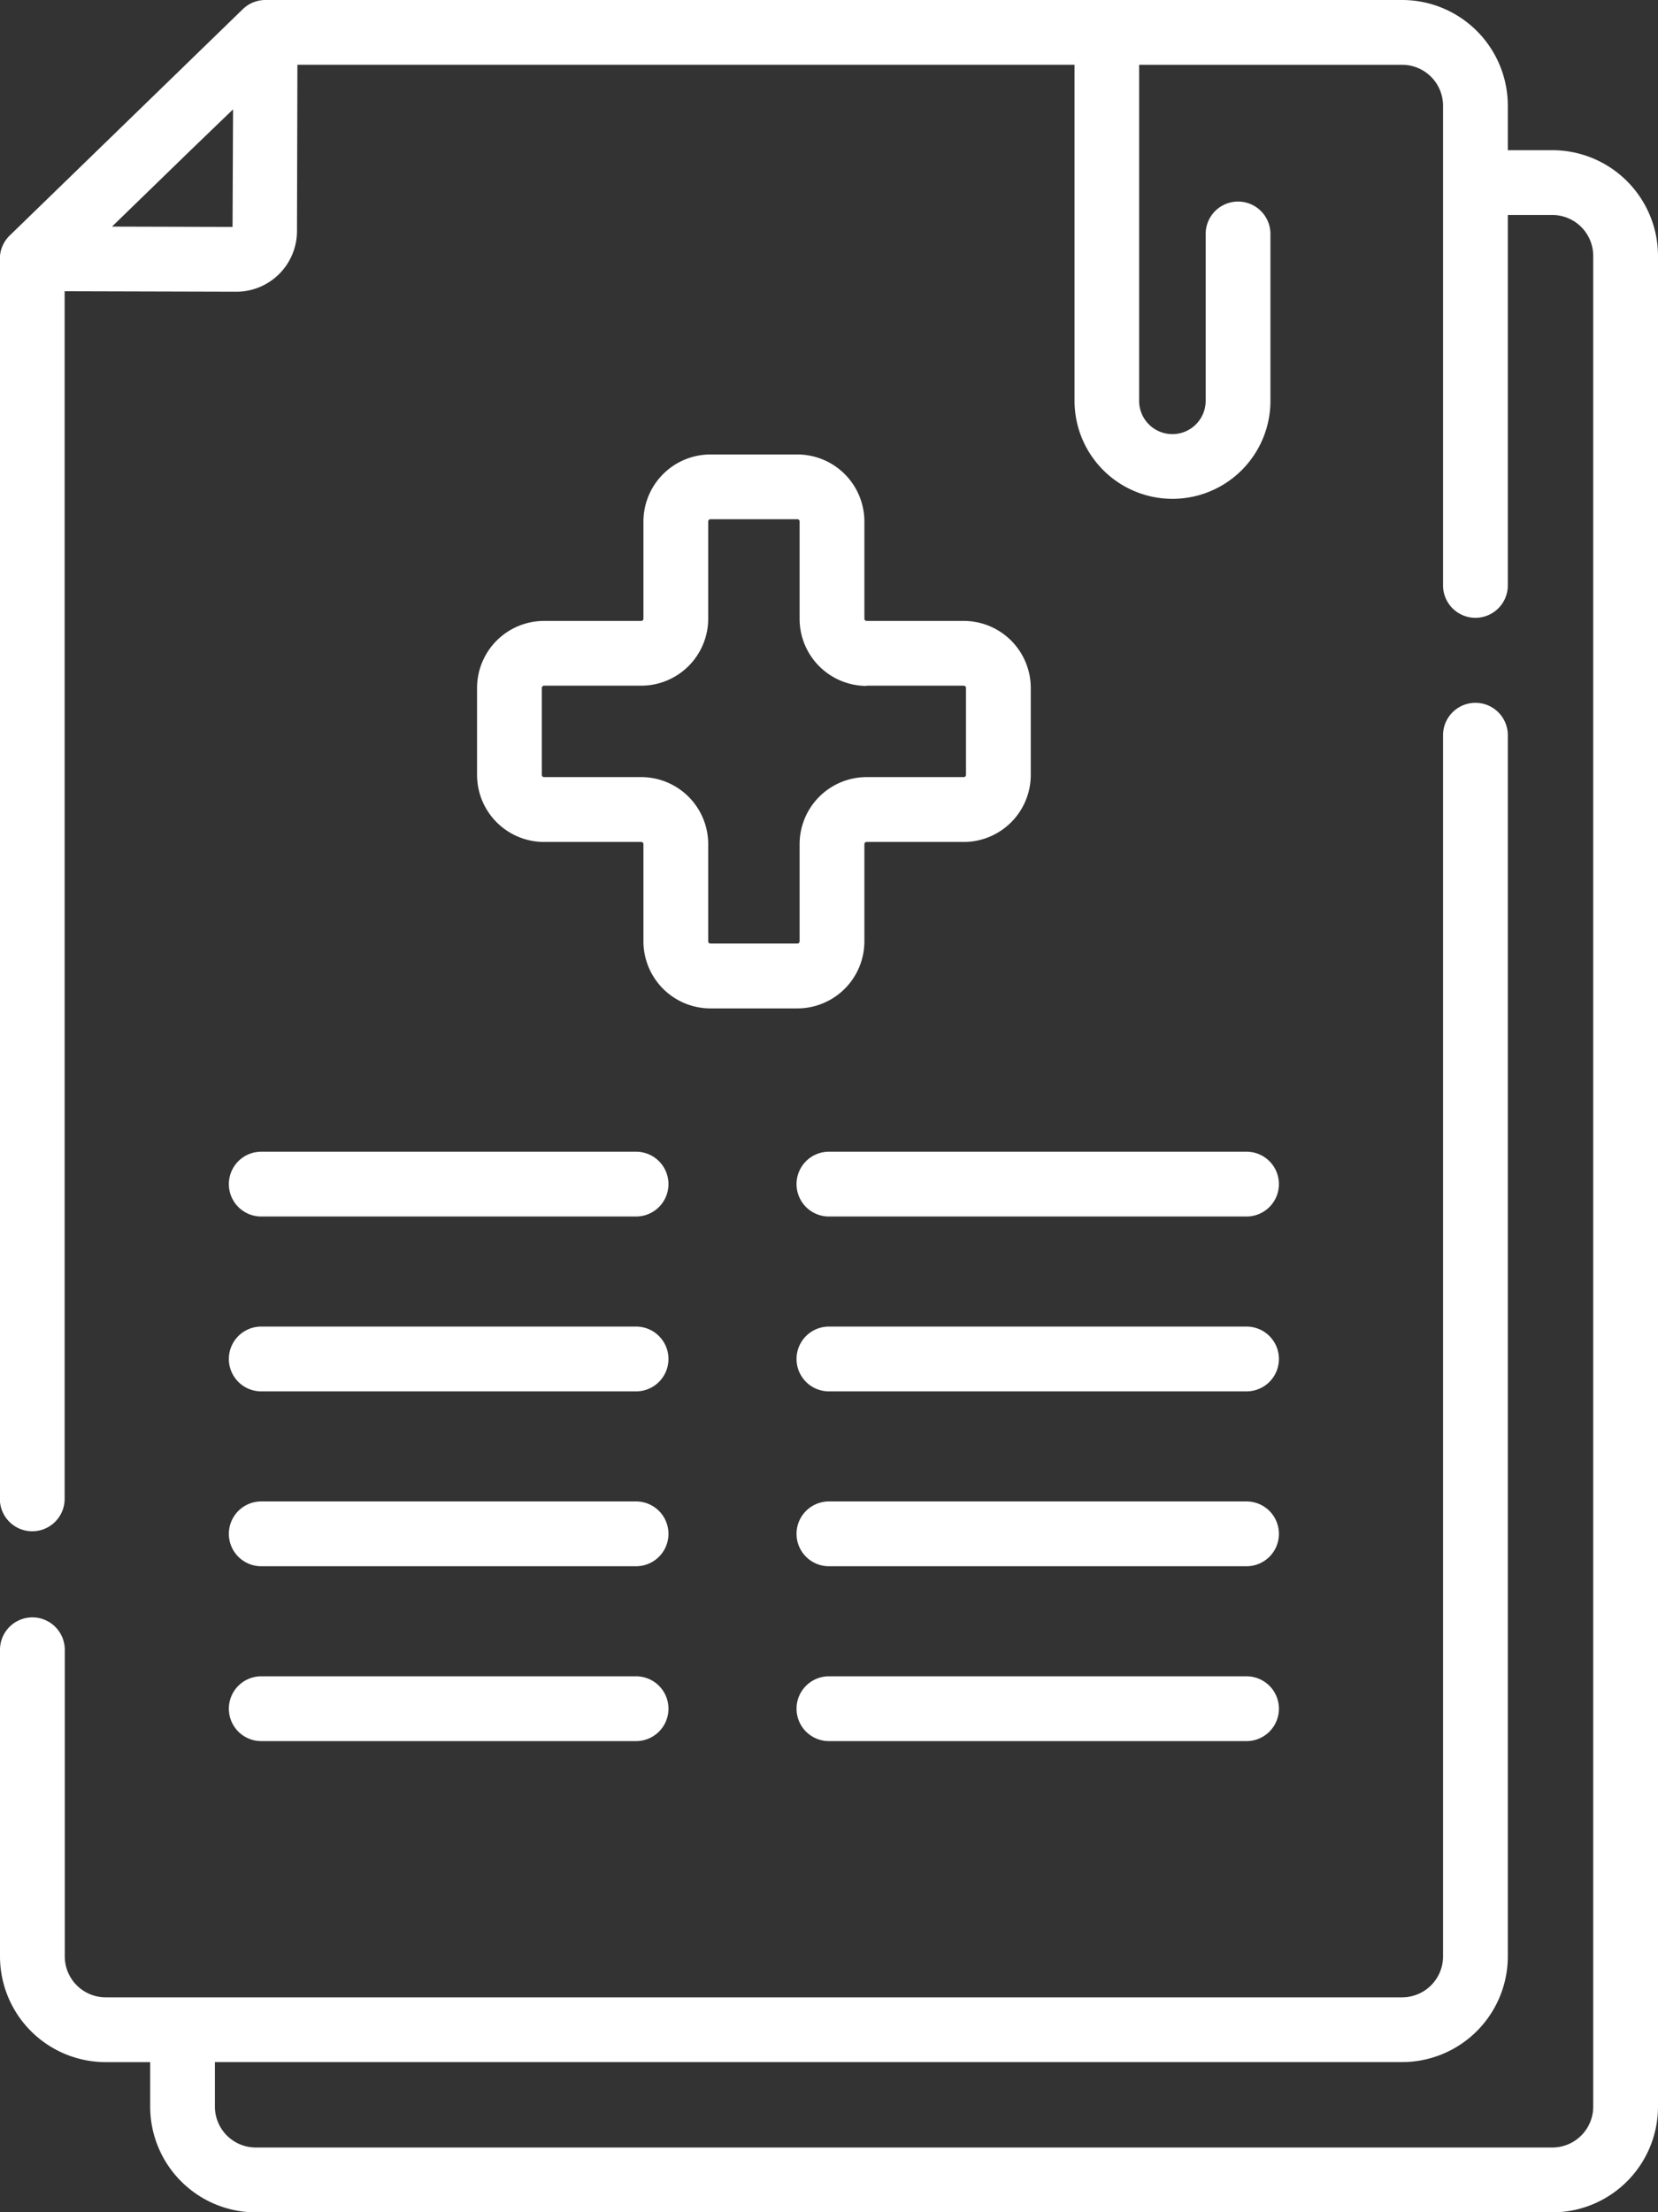 <svg xmlns="http://www.w3.org/2000/svg" width="34.887" height="46.532" viewBox="0 0 34.887 46.532"><rect x="0" y="0" width="34.887" height="46.532" fill="#333333" stroke="none"/><g data-name="Group 12527" fill="#fff"><path data-name="Path 5438" d="M32.664 3.159h-.937v-.936A2.225 2.225 0 0 0 29.504 0H5.585a.681.681 0 0 0-.475.192L.204 4.954a.681.681 0 0 0-.207.489v26.083a.681.681 0 0 0 1.363 0v-25.4l3.612.01a1.277 1.277 0 0 0 1.277-1.274l.009-3.5H22.61v7.069a2.061 2.061 0 0 0 4.122 0v-3.51a.681.681 0 1 0-1.363 0v3.51a.7.7 0 0 1-1.4 0V1.363h5.535a.861.861 0 0 1 .86.86v10.09a.681.681 0 1 0 1.363 0V4.522h.937a.861.861 0 0 1 .86.86v38.927a.861.861 0 0 1-.86.86H5.382a.861.861 0 0 1-.86-.86v-.937h24.982a2.225 2.225 0 0 0 2.223-2.223V15.464a.681.681 0 0 0-1.363 0V41.15a.861.861 0 0 1-.86.86H2.223a.861.861 0 0 1-.86-.86V34.7A.681.681 0 0 0 0 34.7v6.45a2.225 2.225 0 0 0 2.223 2.223h.937v.937a2.225 2.225 0 0 0 2.223 2.223h27.281a2.225 2.225 0 0 0 2.223-2.223V5.382a2.225 2.225 0 0 0-2.223-2.223zM4.893 4.773l-2.536-.007 1.686-1.637.861-.829z"/><path data-name="Path 5439" d="M16.778 9.559h-1.829a1.411 1.411 0 0 0-1.41 1.41v2.044a.047.047 0 0 1-.047.047h-2.044a1.411 1.411 0 0 0-1.41 1.41v1.829a1.411 1.411 0 0 0 1.41 1.41h2.044a.047.047 0 0 1 .047.047V19.8a1.411 1.411 0 0 0 1.41 1.41h1.829a1.411 1.411 0 0 0 1.41-1.41v-2.044a.047.047 0 0 1 .047-.047h2.044a1.411 1.411 0 0 0 1.41-1.41V14.47a1.411 1.411 0 0 0-1.41-1.41h-2.044a.047.047 0 0 1-.047-.047v-2.044a1.411 1.411 0 0 0-1.41-1.41zm1.457 4.863h2.044a.047.047 0 0 1 .047.047v1.829a.047.047 0 0 1-.047.047h-2.044a1.411 1.411 0 0 0-1.41 1.41v2.044a.047.047 0 0 1-.047.047h-1.829a.047.047 0 0 1-.047-.047v-2.044a1.411 1.411 0 0 0-1.41-1.41h-2.044a.047.047 0 0 1-.047-.047v-1.829a.047.047 0 0 1 .047-.047h2.044a1.411 1.411 0 0 0 1.41-1.41v-2.044a.047.047 0 0 1 .047-.047h1.829a.047.047 0 0 1 .047.047v2.044a1.411 1.411 0 0 0 1.41 1.415z"/><g data-name="Group 12526"><path data-name="Path 5440" d="M13.384 24.224H5.497a.681.681 0 0 0 0 1.363h7.887a.681.681 0 0 0 0-1.363z"/><path data-name="Path 5441" d="M17.442 25.587h8.787a.681.681 0 0 0 0-1.363h-8.787a.681.681 0 0 0 0 1.363z"/><path data-name="Path 5442" d="M13.384 27.902H5.497a.681.681 0 1 0 0 1.363h7.887a.681.681 0 1 0 0-1.363z"/><path data-name="Path 5443" d="M26.232 27.902h-8.79a.681.681 0 1 0 0 1.363h8.787a.681.681 0 1 0 0-1.363z"/><path data-name="Path 5444" d="M13.384 31.58H5.497a.681.681 0 0 0 0 1.363h7.887a.681.681 0 0 0 0-1.363z"/><path data-name="Path 5445" d="M26.232 31.58h-8.79a.681.681 0 0 0 0 1.363h8.787a.681.681 0 1 0 0-1.363z"/><path data-name="Path 5446" d="M13.384 35.258H5.497a.681.681 0 1 0 0 1.363h7.887a.681.681 0 1 0 0-1.363z"/><path data-name="Path 5447" d="M26.232 35.258h-8.79a.681.681 0 1 0 0 1.363h8.787a.681.681 0 1 0 0-1.363z"/></g></g></svg>